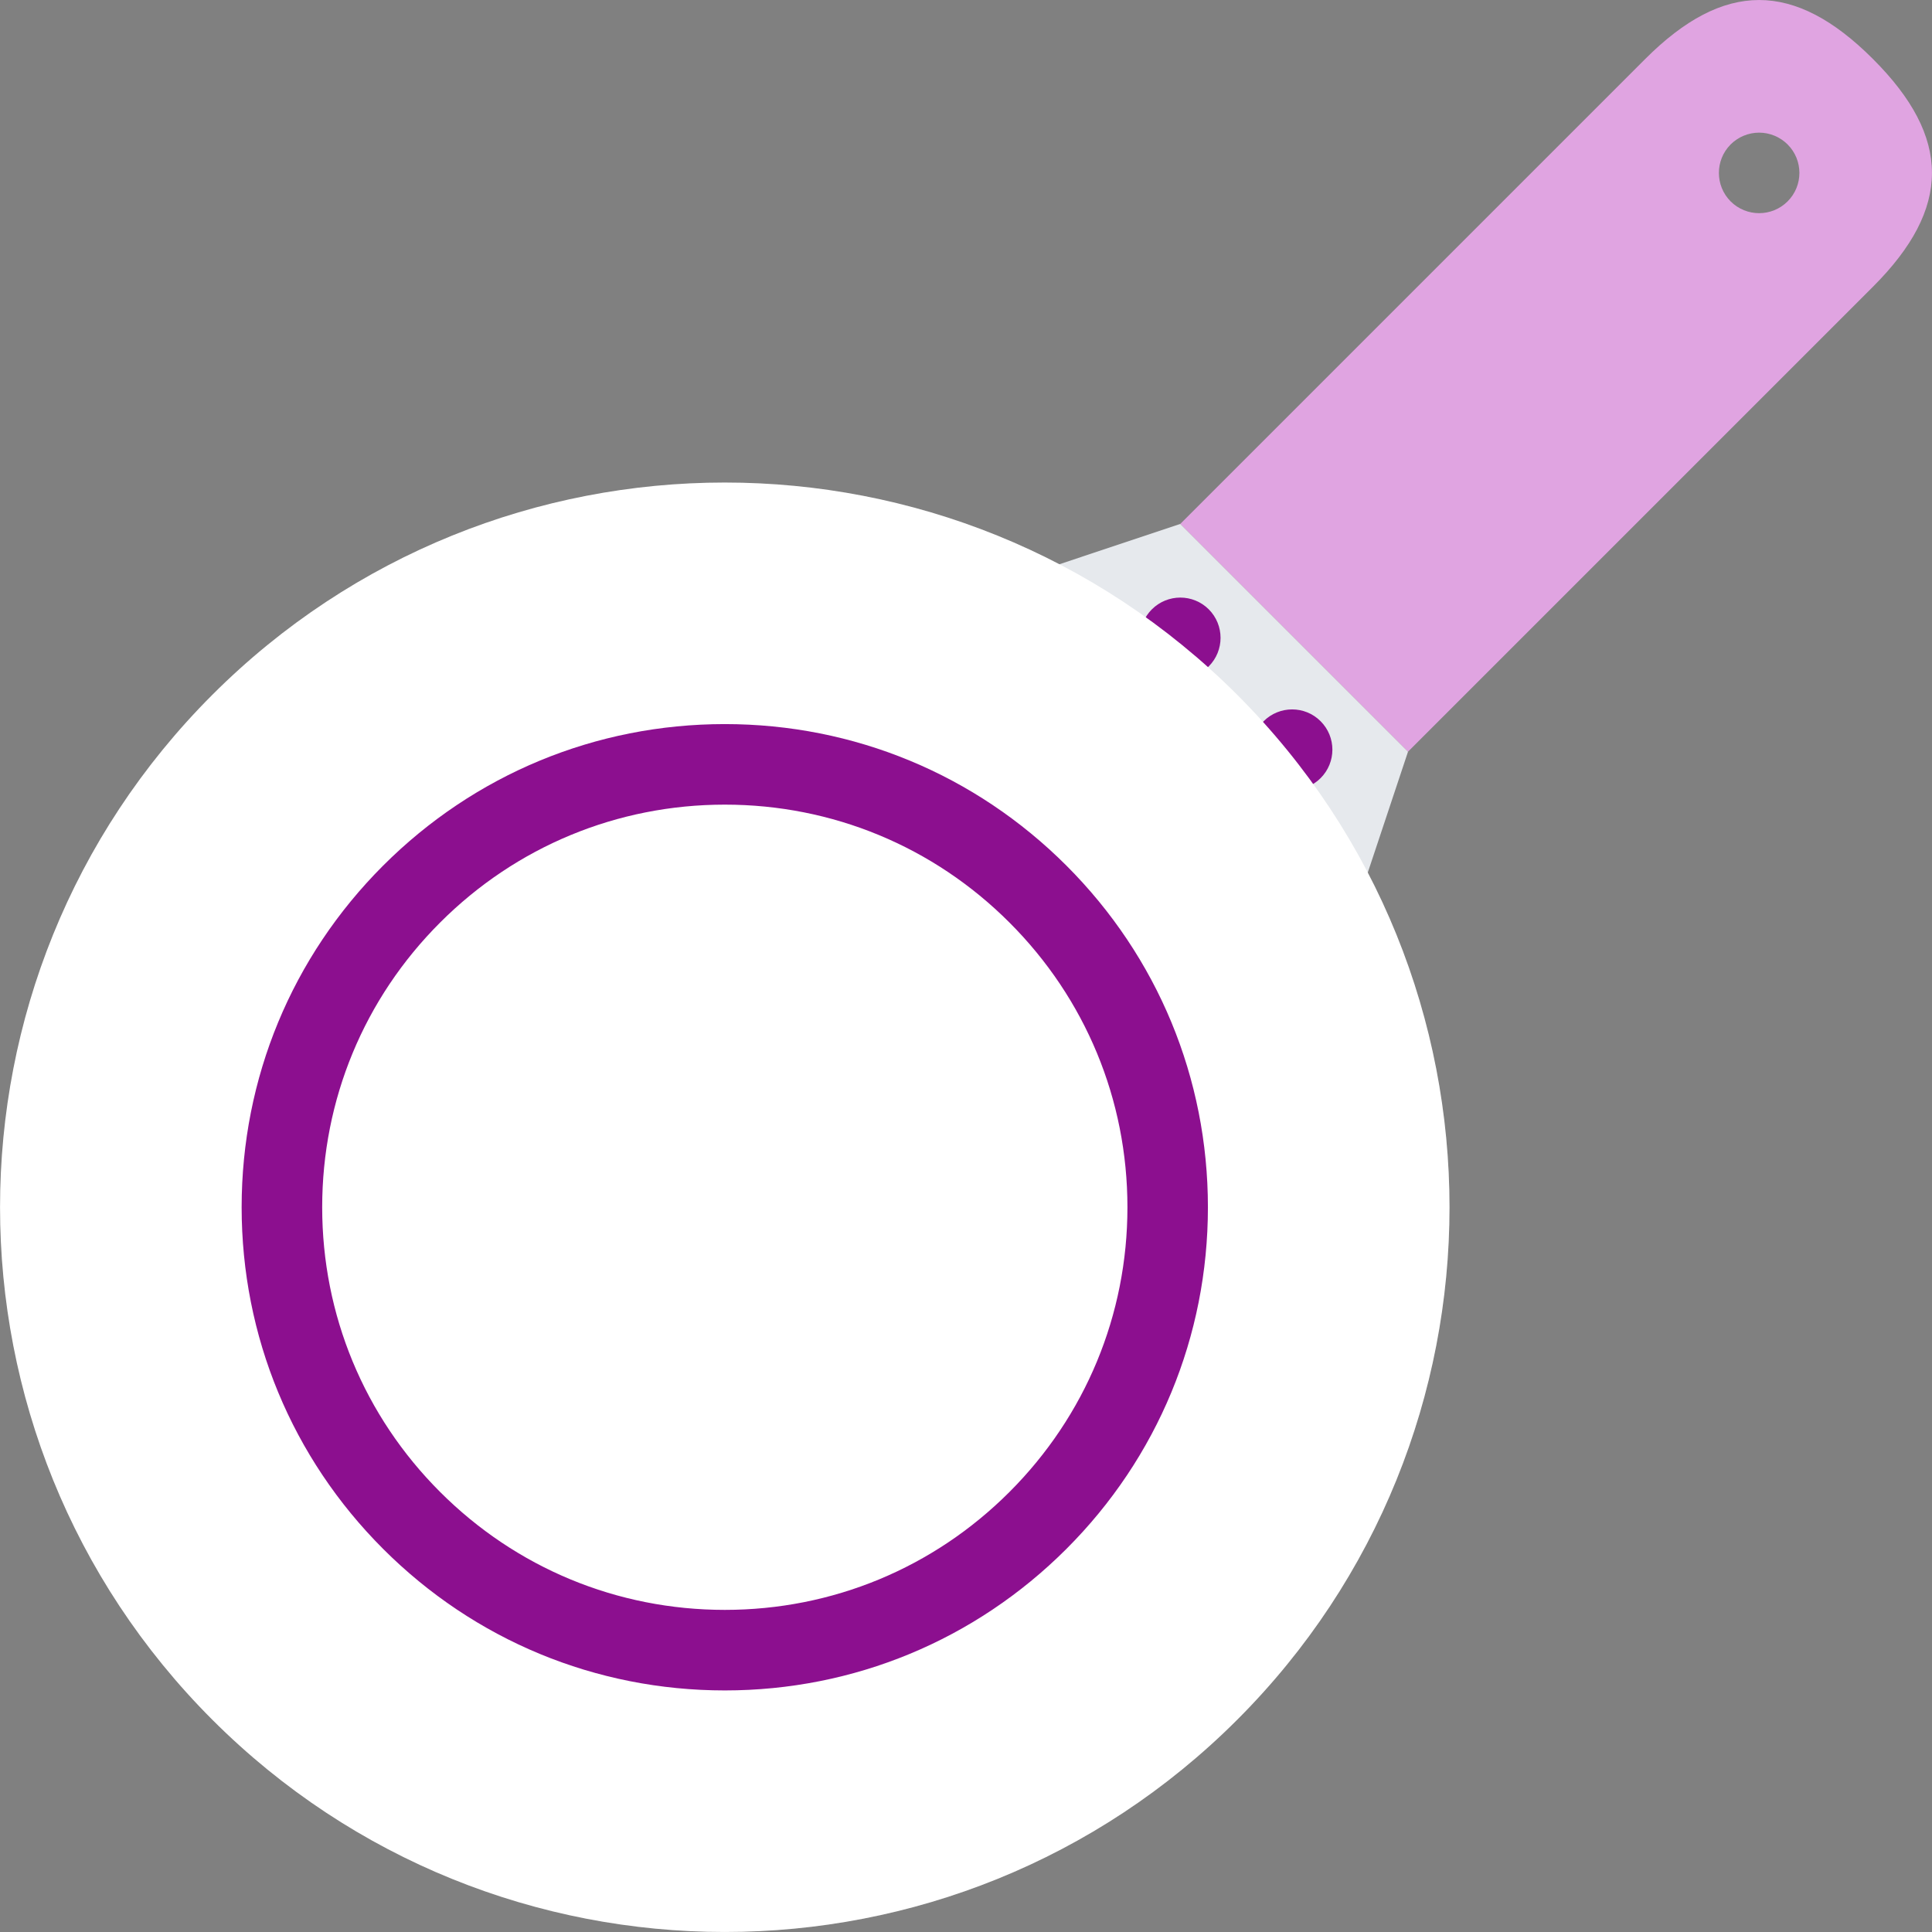 <svg width="84" height="84" viewBox="0 0 84 84" fill="none" xmlns="http://www.w3.org/2000/svg">
<rect x="0" y="0" width="84" height="84" fill="#808080" stroke="none"/>
<g clip-path="url(#clip0_17_3073)">
<path d="M81.433 2.565C78.016 -0.854 74.95 -0.854 71.531 2.565L51.316 22.78L61.218 32.682L81.433 12.467C84.853 9.049 84.853 5.983 81.433 2.565ZM75.245 8.756C74.564 8.072 74.564 6.964 75.245 6.28C75.408 6.118 75.601 5.989 75.813 5.901C76.026 5.813 76.254 5.767 76.483 5.767C76.713 5.767 76.941 5.813 77.154 5.901C77.366 5.989 77.559 6.118 77.722 6.28C78.406 6.964 78.406 8.072 77.722 8.756C77.037 9.439 75.93 9.439 75.245 8.756Z" fill="#E0A4E1"/>
<path d="M51.316 22.78L40.175 26.494L57.509 43.825L61.218 32.682L51.316 22.78Z" fill="#E6E9ED"/>
<path d="M57.417 33.832C56.735 34.515 55.625 34.515 54.941 33.832C54.259 33.149 54.259 32.04 54.941 31.357C55.625 30.673 56.735 30.673 57.417 31.357C58.101 32.04 58.101 33.149 57.417 33.832ZM52.556 28.971C51.872 29.654 50.765 29.654 50.08 28.971C49.917 28.808 49.788 28.615 49.7 28.403C49.612 28.19 49.567 27.962 49.567 27.733C49.567 27.503 49.612 27.275 49.7 27.062C49.788 26.85 49.917 26.657 50.08 26.494C50.765 25.811 51.872 25.811 52.556 26.494C53.238 27.179 53.238 28.286 52.556 28.971Z" fill="#8C0F8F"/>
<path d="M53.792 74.771C41.488 87.075 21.537 87.075 9.232 74.771C-3.075 62.467 -3.075 42.514 9.232 30.209C21.536 17.903 41.487 17.903 53.792 30.209C66.099 42.514 66.099 62.467 53.792 74.771Z" fill="white"/>
<path opacity="0.1" d="M53.792 30.208C53.209 29.623 52.602 29.062 51.974 28.525C62.569 40.905 62.008 59.554 50.293 71.269C38.576 82.986 19.929 83.545 7.548 72.951C8.081 73.573 8.643 74.181 9.232 74.771C21.537 87.075 41.488 87.075 53.792 74.771C66.099 62.466 66.099 42.514 53.792 30.208Z" fill="white"/>
<path d="M31.513 71.746C26.369 71.746 21.534 69.744 17.897 66.107C14.259 62.469 12.257 57.634 12.257 52.49C12.257 47.347 14.259 42.511 17.897 38.873C21.534 35.237 26.369 33.233 31.513 33.233C36.656 33.233 41.493 35.237 45.128 38.873C48.765 42.51 50.767 47.347 50.767 52.49C50.767 57.634 48.765 62.469 45.128 66.107C41.493 69.744 36.656 71.746 31.513 71.746Z" fill="white"/>
<path d="M46.366 37.635C42.398 33.668 37.125 31.482 31.513 31.482C25.902 31.482 20.627 33.668 16.658 37.635C12.69 41.603 10.506 46.878 10.506 52.489C10.506 58.101 12.69 63.376 16.658 67.344C20.627 71.313 25.902 73.497 31.513 73.497C37.125 73.497 42.398 71.31 46.366 67.344C50.334 63.376 52.518 58.101 52.518 52.489C52.518 46.878 50.334 41.603 46.366 37.635ZM43.89 64.868C40.585 68.175 36.189 69.995 31.514 69.995C26.835 69.995 22.442 68.175 19.135 64.868C15.828 61.562 14.008 57.165 14.008 52.489C14.008 47.814 15.828 43.416 19.135 40.111C22.439 36.805 26.838 34.984 31.514 34.984C36.189 34.984 40.585 36.804 43.89 40.111C47.196 43.416 49.019 47.814 49.019 52.489C49.019 57.165 47.196 61.561 43.89 64.868Z" fill="#8C0F8F"/>
</g>
<defs>
<clipPath id="clip0_17_3073">
<rect width="84" height="84" fill="white"/>
</clipPath>
</defs>
</svg>
